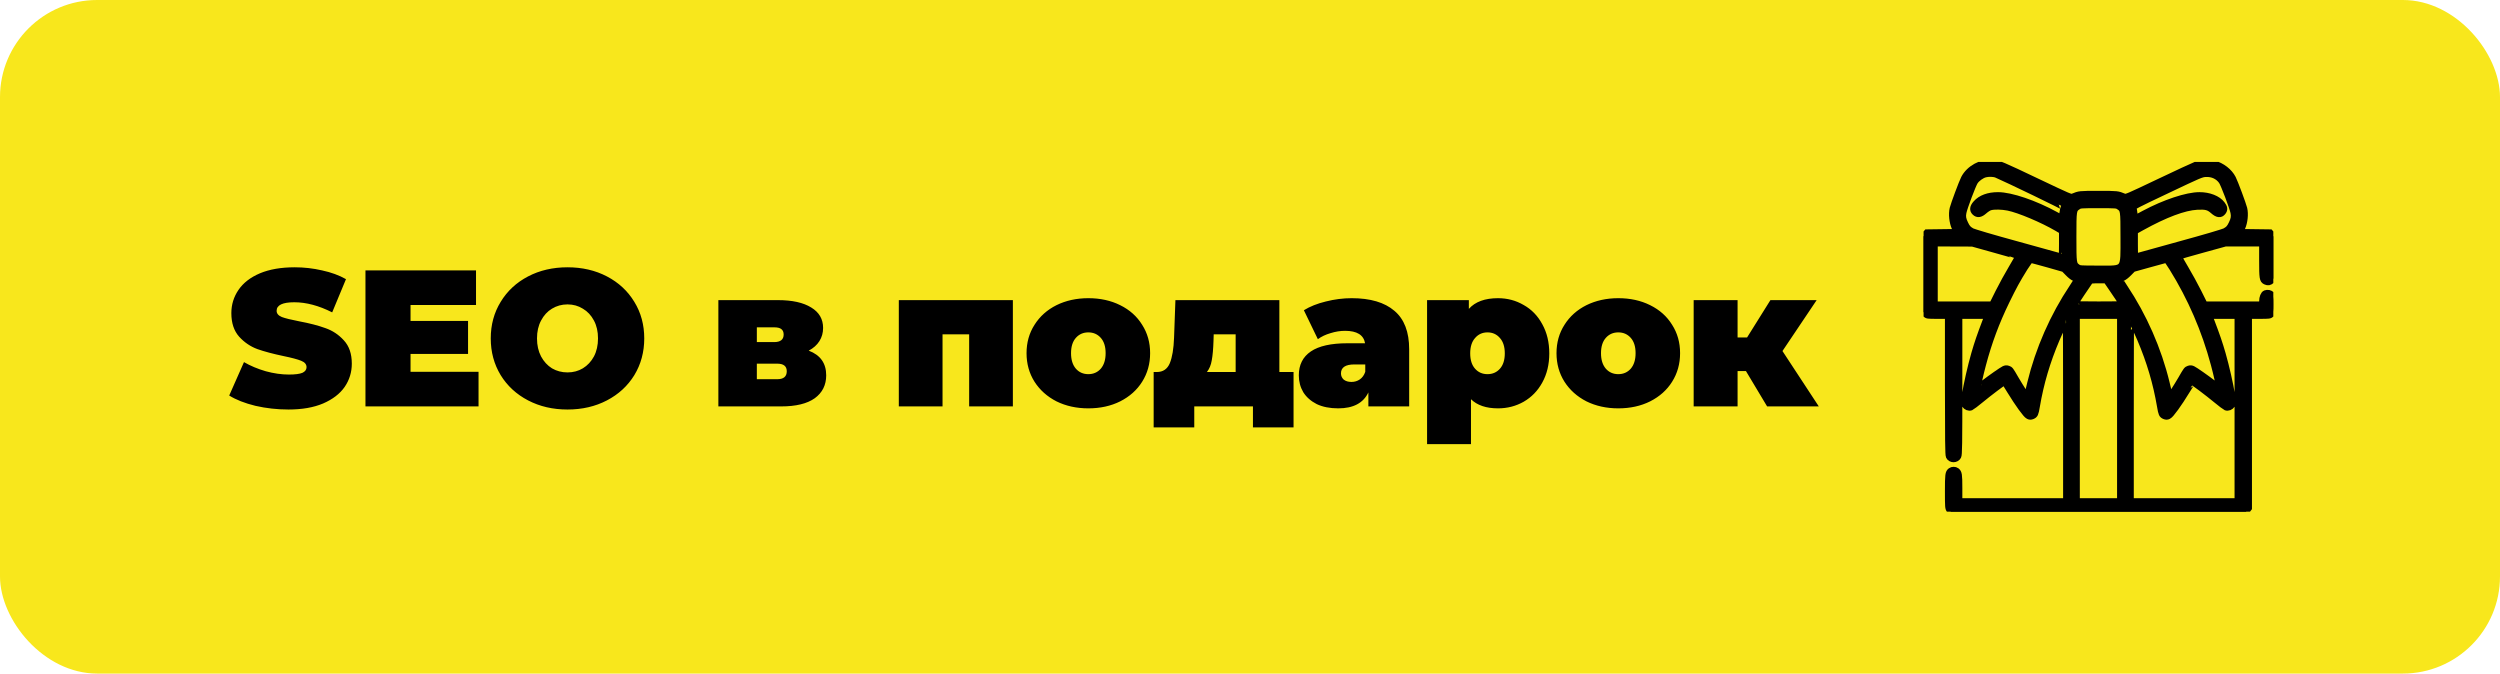<?xml version="1.0" encoding="UTF-8"?> <svg xmlns="http://www.w3.org/2000/svg" width="772" height="208" viewBox="0 0 772 208" fill="none"><rect width="772" height="208" rx="30" fill="#F8E71C"></rect><path d="M89.08 126.46C85.6 126.46 82.2 126.08 78.88 125.32C75.6 124.52 72.9 123.46 70.78 122.14L75.34 111.82C77.34 112.98 79.58 113.92 82.06 114.64C84.54 115.32 86.92 115.66 89.2 115.66C91.16 115.66 92.56 115.48 93.4 115.12C94.24 114.72 94.66 114.14 94.66 113.38C94.66 112.5 94.1 111.84 92.98 111.4C91.9 110.96 90.1 110.48 87.58 109.96C84.34 109.28 81.64 108.56 79.48 107.8C77.32 107 75.44 105.72 73.84 103.96C72.24 102.16 71.44 99.74 71.44 96.7C71.44 94.06 72.18 91.66 73.66 89.5C75.14 87.34 77.34 85.64 80.26 84.4C83.22 83.16 86.8 82.54 91 82.54C93.88 82.54 96.7 82.86 99.46 83.5C102.26 84.1 104.72 85 106.84 86.2L102.58 96.46C98.46 94.38 94.56 93.34 90.88 93.34C87.24 93.34 85.42 94.22 85.42 95.98C85.42 96.82 85.96 97.46 87.04 97.9C88.12 98.3 89.9 98.74 92.38 99.22C95.58 99.82 98.28 100.52 100.48 101.32C102.68 102.08 104.58 103.34 106.18 105.1C107.82 106.86 108.64 109.26 108.64 112.3C108.64 114.94 107.9 117.34 106.42 119.5C104.94 121.62 102.72 123.32 99.76 124.6C96.84 125.84 93.28 126.46 89.08 126.46ZM147.774 114.82V125.5H112.854V83.5H146.994V94.18H126.774V99.1H144.534V109.3H126.774V114.82H147.774ZM175.245 126.46C170.725 126.46 166.665 125.52 163.065 123.64C159.465 121.76 156.645 119.16 154.605 115.84C152.565 112.48 151.545 108.7 151.545 104.5C151.545 100.3 152.565 96.54 154.605 93.22C156.645 89.86 159.465 87.24 163.065 85.36C166.665 83.48 170.725 82.54 175.245 82.54C179.765 82.54 183.825 83.48 187.425 85.36C191.025 87.24 193.845 89.86 195.885 93.22C197.925 96.54 198.945 100.3 198.945 104.5C198.945 108.7 197.925 112.48 195.885 115.84C193.845 119.16 191.025 121.76 187.425 123.64C183.825 125.52 179.765 126.46 175.245 126.46ZM175.245 115C177.005 115 178.585 114.58 179.985 113.74C181.425 112.86 182.565 111.64 183.405 110.08C184.245 108.48 184.665 106.62 184.665 104.5C184.665 102.38 184.245 100.54 183.405 98.98C182.565 97.38 181.425 96.16 179.985 95.32C178.585 94.44 177.005 94 175.245 94C173.485 94 171.885 94.44 170.445 95.32C169.045 96.16 167.925 97.38 167.085 98.98C166.245 100.54 165.825 102.38 165.825 104.5C165.825 106.62 166.245 108.48 167.085 110.08C167.925 111.64 169.045 112.86 170.445 113.74C171.885 114.58 173.485 115 175.245 115ZM249.732 108.28C253.332 109.64 255.132 112.18 255.132 115.9C255.132 118.9 253.952 121.26 251.592 122.98C249.232 124.66 245.772 125.5 241.212 125.5H221.832V92.68H240.252C244.652 92.68 248.072 93.44 250.512 94.96C252.952 96.44 254.172 98.54 254.172 101.26C254.172 102.78 253.792 104.14 253.032 105.34C252.272 106.54 251.172 107.52 249.732 108.28ZM233.712 105.64H239.052C241.012 105.64 241.992 104.86 241.992 103.3C241.992 102.54 241.752 101.98 241.272 101.62C240.832 101.26 240.092 101.08 239.052 101.08H233.712V105.64ZM240.012 117.1C241.972 117.1 242.952 116.28 242.952 114.64C242.952 113.08 241.972 112.3 240.012 112.3H233.712V117.1H240.012ZM312.775 92.68V125.5H299.275V103.24H291.055V125.5H277.555V92.68H312.775ZM336.077 126.1C332.437 126.1 329.157 125.38 326.237 123.94C323.357 122.46 321.097 120.44 319.457 117.88C317.817 115.28 316.997 112.34 316.997 109.06C316.997 105.78 317.817 102.86 319.457 100.3C321.097 97.7 323.357 95.68 326.237 94.24C329.157 92.8 332.437 92.08 336.077 92.08C339.757 92.08 343.037 92.8 345.917 94.24C348.837 95.68 351.097 97.7 352.697 100.3C354.337 102.86 355.157 105.78 355.157 109.06C355.157 112.34 354.337 115.28 352.697 117.88C351.097 120.44 348.837 122.46 345.917 123.94C343.037 125.38 339.757 126.1 336.077 126.1ZM336.077 115.54C337.637 115.54 338.917 114.98 339.917 113.86C340.917 112.7 341.417 111.1 341.417 109.06C341.417 107.02 340.917 105.44 339.917 104.32C338.917 103.2 337.637 102.64 336.077 102.64C334.517 102.64 333.237 103.2 332.237 104.32C331.237 105.44 330.737 107.02 330.737 109.06C330.737 111.1 331.237 112.7 332.237 113.86C333.237 114.98 334.517 115.54 336.077 115.54ZM399.449 114.88V131.98H386.909V125.5H368.789V131.98H356.249V114.88H357.209C359.129 114.88 360.469 113.98 361.229 112.18C361.989 110.34 362.429 107.7 362.549 104.26L362.969 92.68H395.069V114.88H399.449ZM374.729 105.28C374.649 107.8 374.469 109.8 374.189 111.28C373.949 112.72 373.449 113.92 372.689 114.88H381.569V103.24H374.789L374.729 105.28ZM417.394 92.08C423.154 92.08 427.554 93.38 430.594 95.98C433.634 98.54 435.154 102.5 435.154 107.86V125.5H422.554V121.18C420.994 124.46 417.894 126.1 413.254 126.1C410.654 126.1 408.434 125.66 406.594 124.78C404.794 123.86 403.414 122.64 402.454 121.12C401.534 119.56 401.074 117.82 401.074 115.9C401.074 112.66 402.314 110.2 404.794 108.52C407.274 106.84 411.034 106 416.074 106H421.534C421.094 103.44 419.034 102.16 415.354 102.16C413.874 102.16 412.374 102.4 410.854 102.88C409.334 103.32 408.034 103.94 406.954 104.74L402.634 95.8C404.514 94.64 406.774 93.74 409.414 93.1C412.094 92.42 414.754 92.08 417.394 92.08ZM417.334 117.94C418.294 117.94 419.154 117.68 419.914 117.16C420.674 116.64 421.234 115.86 421.594 114.82V112.54H418.234C415.474 112.54 414.094 113.46 414.094 115.3C414.094 116.06 414.374 116.7 414.934 117.22C415.534 117.7 416.334 117.94 417.334 117.94ZM462.58 92.08C465.46 92.08 468.1 92.78 470.5 94.18C472.94 95.54 474.86 97.52 476.26 100.12C477.7 102.72 478.42 105.72 478.42 109.12C478.42 112.52 477.7 115.52 476.26 118.12C474.86 120.68 472.94 122.66 470.5 124.06C468.1 125.42 465.46 126.1 462.58 126.1C458.94 126.1 456.16 125.16 454.24 123.28V137.14H440.68V92.68H453.58V95.38C455.54 93.18 458.54 92.08 462.58 92.08ZM459.34 115.54C460.9 115.54 462.18 114.98 463.18 113.86C464.18 112.74 464.68 111.16 464.68 109.12C464.68 107.08 464.18 105.5 463.18 104.38C462.18 103.22 460.9 102.64 459.34 102.64C457.78 102.64 456.5 103.22 455.5 104.38C454.5 105.5 454 107.08 454 109.12C454 111.16 454.5 112.74 455.5 113.86C456.5 114.98 457.78 115.54 459.34 115.54ZM499.729 126.1C496.089 126.1 492.809 125.38 489.889 123.94C487.009 122.46 484.749 120.44 483.109 117.88C481.469 115.28 480.649 112.34 480.649 109.06C480.649 105.78 481.469 102.86 483.109 100.3C484.749 97.7 487.009 95.68 489.889 94.24C492.809 92.8 496.089 92.08 499.729 92.08C503.409 92.08 506.689 92.8 509.569 94.24C512.489 95.68 514.749 97.7 516.349 100.3C517.989 102.86 518.809 105.78 518.809 109.06C518.809 112.34 517.989 115.28 516.349 117.88C514.749 120.44 512.489 122.46 509.569 123.94C506.689 125.38 503.409 126.1 499.729 126.1ZM499.729 115.54C501.289 115.54 502.569 114.98 503.569 113.86C504.569 112.7 505.069 111.1 505.069 109.06C505.069 107.02 504.569 105.44 503.569 104.32C502.569 103.2 501.289 102.64 499.729 102.64C498.169 102.64 496.889 103.2 495.889 104.32C494.889 105.44 494.389 107.02 494.389 109.06C494.389 111.1 494.889 112.7 495.889 113.86C496.889 114.98 498.169 115.54 499.729 115.54ZM539.144 114.58H536.564V125.5H523.004V92.68H536.564V104.2H539.504L546.704 92.68H560.984L550.424 108.4L561.644 125.5H545.684L539.144 114.58Z" fill="black"></path><g clip-path="url(#clip0_3588_33)"><path d="M683.585 50.527C686.159 51.245 688.395 52.995 689.47 55.084C690.124 56.37 692.592 62.994 692.951 64.407C693.352 66.073 693.098 68.626 692.339 70.292L691.706 71.706L696.347 71.769L700.987 71.832L701.494 72.423L702 73.013V79.51V86.007L701.452 86.577C700.84 87.167 700.397 87.252 699.616 86.893C698.709 86.471 698.625 85.944 698.625 80.375V75.102H692.93H687.234L680.041 77.084C676.097 78.181 672.806 79.109 672.764 79.173C672.701 79.236 673.608 80.881 674.789 82.843C675.949 84.784 677.784 88.116 678.839 90.226L680.759 94.086H689.702H698.625V93.031C698.625 91.871 699.047 90.838 699.574 90.627C700.27 90.373 700.966 90.521 701.473 91.027C701.979 91.513 702 91.66 702 93.938C702 96.259 701.979 96.364 701.452 96.912C700.882 97.461 700.861 97.461 697.655 97.461H694.406V127.182V156.882L693.963 157.452L693.541 158H648H602.459L602.037 157.452C601.615 156.924 601.594 156.629 601.594 151.735C601.594 146.504 601.657 145.977 602.416 145.407C602.838 145.07 603.724 145.07 604.146 145.407C604.884 145.977 604.969 146.546 604.969 150.702V154.836H621.527H638.086V126.781C638.086 111.341 638.044 98.727 637.98 98.727C637.833 98.727 636.124 102.186 635.07 104.654C632.095 111.636 630.134 118.302 628.91 125.495C628.509 127.857 628.383 128.11 627.56 128.469C627.054 128.659 626.822 128.659 626.358 128.427C625.662 128.11 623.194 124.693 620.768 120.727C619.84 119.187 619.017 117.922 618.975 117.922C618.722 117.922 614.187 121.339 611.719 123.385C610.263 124.587 608.871 125.642 608.618 125.748C607.985 125.98 607.184 125.663 606.762 125.009C606.424 124.503 606.424 124.313 606.762 122.309C607.395 118.428 608.576 113.26 609.715 109.273C610.727 105.793 611.36 103.937 613.28 98.874L613.828 97.461H609.398H604.969V118.871C604.969 137.623 604.927 140.387 604.652 140.914C604.083 142.011 602.416 142.011 601.868 140.914C601.657 140.492 601.594 135.725 601.594 118.913V97.461H598.345C595.139 97.461 595.118 97.461 594.548 96.912L594 96.343V84.678V73.013L594.506 72.423L595.012 71.832L599.653 71.769L604.294 71.706L603.661 70.292C602.902 68.626 602.648 66.073 603.049 64.407C603.408 62.994 605.876 56.37 606.53 55.084C608.07 52.067 611.909 49.958 615.262 50.295C617.182 50.485 618.11 50.886 629.311 56.223C639.077 60.863 639.436 61.032 640.069 60.779C642.115 59.935 642.115 59.935 648 59.935C653.885 59.935 653.885 59.935 655.931 60.779C656.564 61.032 656.944 60.863 666.689 56.223C672.237 53.586 677.405 51.181 678.143 50.907C679.852 50.274 682.13 50.105 683.585 50.527ZM669.157 58.754C659.222 63.458 658.589 63.795 658.758 64.217C658.842 64.47 658.99 65.314 659.074 66.094C659.159 66.896 659.285 67.508 659.37 67.466C659.433 67.423 660.677 66.769 662.133 65.989C668.461 62.614 675.295 60.336 679.198 60.336C682.172 60.336 684.851 61.391 686.116 63.057C686.918 64.091 686.981 64.702 686.37 65.483C685.673 66.369 684.745 66.242 683.437 65.082C682.087 63.88 681.159 63.627 678.48 63.774C674.452 63.985 668.609 66.179 661.331 70.208L659.18 71.41V75.355C659.18 77.548 659.222 79.32 659.285 79.32C659.327 79.32 665.445 77.654 672.827 75.608C680.78 73.435 686.623 71.706 687.129 71.41C688.205 70.798 688.563 70.398 689.196 69.09C689.871 67.698 690.019 66.896 689.766 65.609C689.47 64.07 686.749 56.877 686.095 55.948C684.998 54.388 683.205 53.544 681.117 53.649C679.809 53.712 679.177 53.987 669.157 58.754ZM612.963 53.797C611.845 54.113 610.474 55.105 609.841 56.054C609.187 57.024 606.53 64.091 606.234 65.63C605.981 66.896 606.129 67.698 606.804 69.09C607.437 70.398 607.795 70.798 608.871 71.41C609.377 71.706 615.22 73.435 623.173 75.608C630.555 77.654 636.673 79.32 636.715 79.32C636.778 79.32 636.82 77.527 636.82 75.334V71.347L635.175 70.377C630.724 67.782 623.552 64.745 620.114 64.048C618.258 63.669 615.769 63.605 614.609 63.943C614.166 64.048 613.343 64.576 612.752 65.103C611.55 66.179 610.685 66.327 609.884 65.567C609.124 64.85 609.23 63.943 610.221 62.846C611.655 61.201 614.018 60.336 616.992 60.336C621 60.336 628.362 62.846 634.816 66.39L636.715 67.445L636.947 65.799C637.095 64.892 637.242 64.07 637.327 63.964C637.411 63.816 620.072 55.421 616.57 53.923C615.705 53.544 614.06 53.502 612.963 53.797ZM641.651 63.774C640.216 64.723 640.195 64.85 640.195 73.161C640.195 81.409 640.216 81.598 641.545 82.548C642.178 82.991 642.347 83.012 648 83.012C656.374 83.012 655.805 83.729 655.805 73.161C655.805 64.85 655.784 64.723 654.349 63.774C653.653 63.31 653.505 63.289 648 63.289C642.495 63.289 642.347 63.31 641.651 63.774ZM597.375 84.594V94.086H606.298H615.241L617.161 90.226C618.216 88.116 620.051 84.784 621.211 82.843C622.392 80.881 623.299 79.236 623.236 79.173C623.194 79.109 619.987 78.181 616.106 77.106L609.082 75.144L603.218 75.123L597.375 75.102V84.594ZM663.736 81.577L658.652 82.991L657.387 84.277C656.606 85.079 655.805 85.691 655.32 85.838C654.898 85.986 654.539 86.197 654.539 86.302C654.539 86.408 655.193 87.484 655.973 88.665C661.964 97.609 666.478 107.902 668.988 118.28C669.389 119.989 669.811 121.677 669.895 122.035C670.064 122.647 670.064 122.647 671.245 120.833C671.899 119.841 672.933 118.133 673.566 117.057C675.232 114.167 675.253 114.146 675.928 113.914C676.392 113.766 676.687 113.787 677.13 113.998C677.932 114.399 681.18 116.677 683.437 118.407C684.429 119.166 685.273 119.757 685.294 119.715C685.42 119.588 684.534 115.58 683.712 112.543C680.906 101.996 676.54 91.913 670.823 82.737C669.937 81.324 669.136 80.164 669.03 80.164C668.925 80.164 666.541 80.797 663.736 81.577ZM625.177 82.737C622.772 86.619 621.865 88.285 619.545 93.031C616.402 99.507 614.145 105.54 612.288 112.543C611.466 115.58 610.58 119.588 610.706 119.715C610.727 119.757 611.571 119.166 612.562 118.407C614.82 116.677 618.068 114.399 618.87 113.998C619.312 113.787 619.608 113.766 620.072 113.914C620.747 114.146 620.768 114.167 622.434 117.057C623.067 118.133 624.101 119.841 624.755 120.833C625.936 122.647 625.936 122.647 626.105 122.035C626.189 121.677 626.611 119.989 627.012 118.28C629.522 107.902 634.036 97.609 640.027 88.665C640.807 87.484 641.461 86.408 641.461 86.302C641.461 86.197 641.102 85.986 640.659 85.838C640.195 85.691 639.373 85.079 638.634 84.298L637.369 83.012L632.412 81.598C629.67 80.839 627.286 80.185 627.117 80.185C626.927 80.164 626.147 81.198 625.177 82.737ZM645.321 86.851C644.752 87.589 640.617 93.812 640.617 93.959C640.617 94.023 643.929 94.086 648 94.086C652.05 94.086 655.383 94.044 655.383 93.981C655.383 93.812 653.548 90.964 651.923 88.665L650.426 86.492H648.021C645.975 86.492 645.574 86.555 645.321 86.851ZM682.72 98.874C684.64 103.937 685.273 105.793 686.285 109.273C687.424 113.26 688.605 118.428 689.238 122.309C689.576 124.313 689.576 124.503 689.238 125.009C688.816 125.663 688.015 125.98 687.382 125.748C687.129 125.642 685.737 124.587 684.281 123.385C681.813 121.339 677.278 117.922 677.025 117.922C676.983 117.922 676.16 119.187 675.232 120.706C672.806 124.693 670.338 128.11 669.642 128.427C669.178 128.659 668.946 128.659 668.44 128.469C667.617 128.11 667.491 127.857 667.09 125.495C665.866 118.302 663.905 111.636 660.93 104.654C659.876 102.186 658.167 98.727 658.02 98.727C657.956 98.727 657.914 111.341 657.914 126.781V154.836H674.473H691.031V126.148V97.461H686.602H682.172L682.72 98.874ZM641.25 126.148V154.836H648H654.75V126.148V97.461H648H641.25V126.148Z" fill="black" stroke="black" stroke-width="2"></path></g><defs><clipPath id="clip0_3588_33"><rect width="108" height="108" fill="white" transform="matrix(-1 0 0 1 702 50)"></rect></clipPath></defs></svg> 
